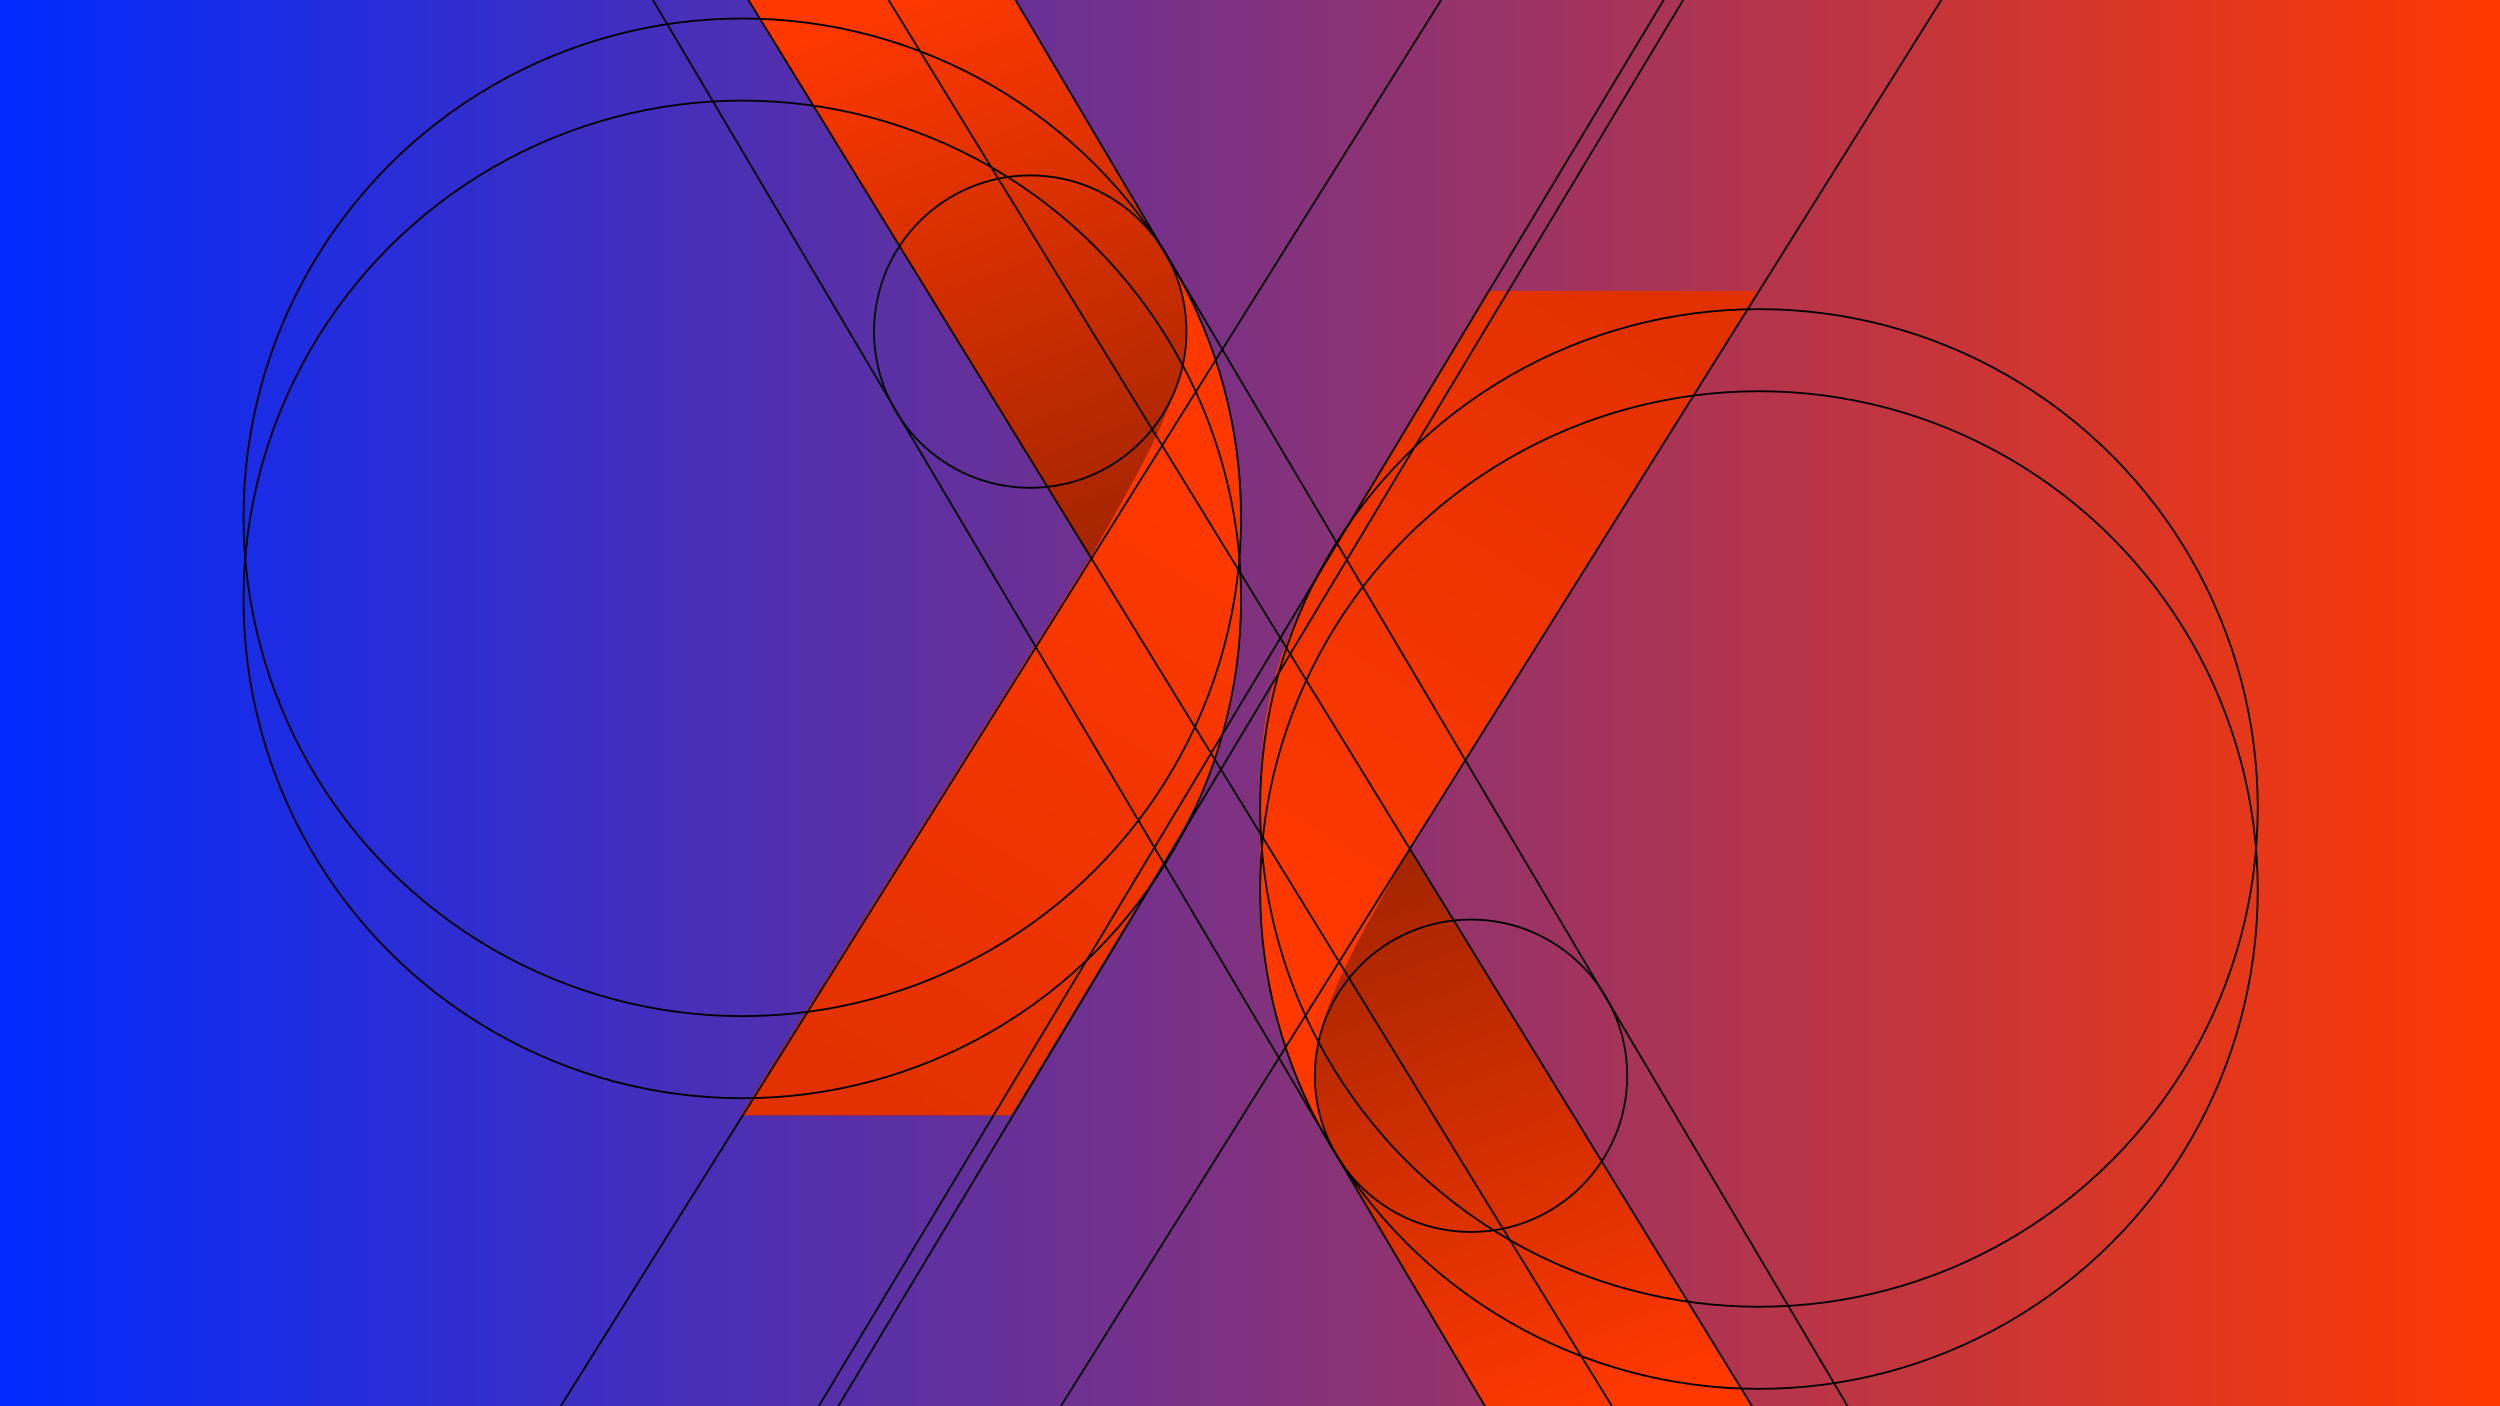 <?xml version="1.0" encoding="UTF-8" standalone="no"?>
<!-- Created with Inkscape (http://www.inkscape.org/) -->

<svg
   width="677.333mm"
   height="381mm"
   viewBox="0 0 677.333 381"
   version="1.1"
   id="svg1"
   inkscape:version="1.4.2 (ebf0e94, 2025-05-08)"
   sodipodi:docname="final-logo-outline.svg"
   xmlns:inkscape="http://www.inkscape.org/namespaces/inkscape"
   xmlns:sodipodi="http://sodipodi.sourceforge.net/DTD/sodipodi-0.dtd"
   xmlns:xlink="http://www.w3.org/1999/xlink"
   xmlns="http://www.w3.org/2000/svg"
   xmlns:svg="http://www.w3.org/2000/svg">
  <sodipodi:namedview
     id="namedview1"
     pagecolor="#505050"
     bordercolor="#eeeeee"
     borderopacity="1"
     inkscape:showpageshadow="0"
     inkscape:pageopacity="0"
     inkscape:pagecheckerboard="0"
     inkscape:deskcolor="#505050"
     inkscape:document-units="mm"
     showguides="false"
     inkscape:zoom="0.17928416"
     inkscape:cx="1126.703"
     inkscape:cy="515.94072"
     inkscape:window-width="1920"
     inkscape:window-height="1048"
     inkscape:window-x="0"
     inkscape:window-y="0"
     inkscape:window-maximized="1"
     inkscape:current-layer="layer1">
    <sodipodi:guide
       position="476.553,302.155"
       orientation="0.848,-0.531"
       id="guide3"
       inkscape:locked="false" />
  </sodipodi:namedview>
  <defs
     id="defs1">
    <linearGradient
       inkscape:collect="always"
       xlink:href="#linearGradient7"
       id="linearGradient73"
       gradientUnits="userSpaceOnUse"
       gradientTransform="matrix(6.306,0,0,6.306,-87.051,-459.959)"
       x1="-161.057"
       y1="67.567"
       x2="-150.478"
       y2="96.089" />
    <linearGradient
       id="linearGradient7"
       inkscape:collect="always">
      <stop
         style="stop-color:#ff3800;stop-opacity:1;"
         offset="0"
         id="stop6" />
      <stop
         style="stop-color:#922100;stop-opacity:1;"
         offset="1"
         id="stop7" />
    </linearGradient>
    <linearGradient
       inkscape:collect="always"
       xlink:href="#linearGradient3"
       id="linearGradient74"
       gradientUnits="userSpaceOnUse"
       gradientTransform="matrix(6.306,0,0,6.306,-389.523,-459.959)"
       x1="-97.689"
       y1="89.755"
       x2="-113.317"
       y2="115.479" />
    <linearGradient
       id="linearGradient3"
       inkscape:collect="always">
      <stop
         style="stop-color:#ff3800;stop-opacity:1;"
         offset="0"
         id="stop3" />
      <stop
         style="stop-color:#e13100;stop-opacity:1;"
         offset="1"
         id="stop4" />
    </linearGradient>
    <linearGradient
       inkscape:collect="always"
       xlink:href="#linearGradient7"
       id="linearGradient75"
       gradientUnits="userSpaceOnUse"
       gradientTransform="matrix(-6.306,0,0,-6.306,-1918.646,773.252)"
       x1="-161.057"
       y1="67.567"
       x2="-150.478"
       y2="96.089" />
    <linearGradient
       inkscape:collect="always"
       xlink:href="#linearGradient3"
       id="linearGradient76"
       gradientUnits="userSpaceOnUse"
       gradientTransform="matrix(-6.306,0,0,-6.306,-1616.173,773.252)"
       x1="-97.689"
       y1="89.755"
       x2="-113.317"
       y2="115.479" />
    <linearGradient
       id="linearGradient1162"
       inkscape:collect="always">
      <stop
         style="stop-color:#002bff;stop-opacity:1;"
         offset="0"
         id="stop1162" />
      <stop
         style="stop-color:#ff3800;stop-opacity:1"
         offset="1"
         id="stop1163" />
    </linearGradient>
    <linearGradient
       inkscape:collect="always"
       xlink:href="#linearGradient1162"
       id="linearGradient2"
       x1="-1341.515"
       y1="156.646"
       x2="-664.181"
       y2="156.646"
       gradientUnits="userSpaceOnUse" />
  </defs>
  <g
     inkscape:label="Layer 1"
     inkscape:groupmode="layer"
     id="layer1"
     transform="translate(1341.515,33.854)">
    <rect
       style="fill:url(#linearGradient2);fill-rule:evenodd;stroke:none;stroke-width:0.5;stroke-linecap:round;stroke-linejoin:round"
       id="rect1"
       width="677.333"
       height="381"
       x="-1341.515"
       y="-33.854" />
    <path
       id="path69"
       style="font-weight:bold;font-size:65.88px;line-height:1.25;font-family:Inter;-inkscape-font-specification:'Inter Bold';letter-spacing:0px;fill:url(#linearGradient73);stroke-width:0.265"
       d="m -1138.965,-33.854 92.801,151.078 -94.571,151.078 h 73.179 l 42.938,-71.462 a 133.215,133.215 0 0 0 19.027,-68.61 v -22.157 a 134.981,134.981 0 0 0 -18.813,-68.738 l -42.123,-71.188 z"
       sodipodi:nodetypes="cccccccc" />
    <path
       style="fill:url(#linearGradient74);fill-opacity:1;fill-rule:evenodd;stroke:none;stroke-width:5;stroke-linecap:round"
       d="m -1140.735,268.302 94.571,-151.078 c 23.411,-40.549 31.487,-56.407 21.761,-79.89 0,0 18.813,27.249 18.813,68.738 0,37.17 2.442,55.036 -19.027,90.767 -21.469,35.731 -42.938,71.462 -42.938,71.462 z"
       id="path70"
       sodipodi:nodetypes="cccsscc" />
    <path
       id="path71"
       style="font-weight:bold;font-size:65.88px;line-height:1.25;font-family:Inter;-inkscape-font-specification:'Inter Bold';letter-spacing:0px;fill:url(#linearGradient75);stroke-width:0.265"
       d="m -866.731,347.146 -92.801,-151.078 94.571,-151.078 h -73.179 l -42.938,71.462 a 133.215,133.215 0 0 0 -19.027,68.61 v 22.157 a 134.981,134.981 0 0 0 18.813,68.738 l 42.123,71.188 z"
       sodipodi:nodetypes="cccccccc" />
    <path
       style="fill:url(#linearGradient76);fill-opacity:1;fill-rule:evenodd;stroke:none;stroke-width:5;stroke-linecap:round"
       d="M -864.962,44.991 -959.533,196.069 c -23.411,40.549 -31.487,56.407 -21.761,79.89 0,0 -18.813,-27.249 -18.813,-68.738 0,-37.17 -2.442,-55.036 19.027,-90.767 21.469,-35.731 42.938,-71.462 42.938,-71.462 z"
       id="path72"
       sodipodi:nodetypes="cccsscc" />
    <circle
       style="fill:none;fill-opacity:1;fill-rule:evenodd;stroke:#000000;stroke-width:0.5;stroke-linecap:round;stroke-linejoin:round;stroke-opacity:1"
       id="path2"
       cx="-864.962"
       cy="207.288"
       r="135.145" />
    <circle
       style="fill:none;fill-opacity:1;fill-rule:evenodd;stroke:#000000;stroke-width:0.5;stroke-linecap:round;stroke-linejoin:round;stroke-opacity:1"
       id="circle2"
       cx="-864.962"
       cy="185.046"
       r="135.145" />
    <circle
       style="fill:none;fill-opacity:1;fill-rule:evenodd;stroke:#000000;stroke-width:0.5;stroke-linecap:round;stroke-linejoin:round;stroke-opacity:1"
       id="circle3"
       cx="-942.967"
       cy="257.603"
       r="42.32" />
    <path
       style="fill:none;fill-opacity:1;fill-rule:evenodd;stroke:#000000;stroke-width:0.5;stroke-linecap:round;stroke-linejoin:round;stroke-opacity:1"
       d="M -877.987,-55.122 -1167.045,425.956"
       id="path3" />
    <path
       style="fill:none;fill-opacity:1;fill-rule:evenodd;stroke:#000000;stroke-width:0.5;stroke-linecap:round;stroke-linejoin:round;stroke-opacity:1"
       d="M -802.286,-55.059 -1103.475,426.018"
       id="path4"
       sodipodi:nodetypes="cc" />
    <path
       style="fill:none;fill-opacity:1;fill-rule:evenodd;stroke:#000000;stroke-width:0.5;stroke-linecap:round;stroke-linejoin:round;stroke-opacity:1"
       d="m -1177.159,-55.059 284.658,481.077"
       id="path5"
       sodipodi:nodetypes="cc" />
    <path
       style="fill:none;fill-opacity:1;fill-rule:evenodd;stroke:#000000;stroke-width:0.5;stroke-linecap:round;stroke-linejoin:round;stroke-opacity:1"
       d="m -1113.791,-55.059 295.412,481.077"
       id="path6"
       sodipodi:nodetypes="cc" />
    <circle
       style="fill:none;fill-opacity:1;fill-rule:evenodd;stroke:#000000;stroke-width:0.5;stroke-linecap:round;stroke-linejoin:round;stroke-opacity:1"
       id="circle18"
       cx="1140.397"
       cy="-106.306"
       r="135.145"
       transform="scale(-1)" />
    <circle
       style="fill:none;fill-opacity:1;fill-rule:evenodd;stroke:#000000;stroke-width:0.5;stroke-linecap:round;stroke-linejoin:round;stroke-opacity:1"
       id="circle19"
       cx="1140.397"
       cy="-128.547"
       r="135.145"
       transform="scale(-1)" />
    <circle
       style="fill:none;fill-opacity:1;fill-rule:evenodd;stroke:#000000;stroke-width:0.5;stroke-linecap:round;stroke-linejoin:round;stroke-opacity:1"
       id="circle20"
       cx="1062.391"
       cy="-55.99"
       r="42.32"
       transform="scale(-1)" />
    <path
       style="fill:none;fill-opacity:1;fill-rule:evenodd;stroke:#000000;stroke-width:0.5;stroke-linecap:round;stroke-linejoin:round;stroke-opacity:1"
       d="m -1127.371,368.715 289.058,-481.077"
       id="path20" />
    <path
       style="fill:none;fill-opacity:1;fill-rule:evenodd;stroke:#000000;stroke-width:0.5;stroke-linecap:round;stroke-linejoin:round;stroke-opacity:1"
       d="M -1203.072,368.653 -901.883,-112.425"
       id="path21"
       sodipodi:nodetypes="cc" />
    <path
       style="fill:none;fill-opacity:1;fill-rule:evenodd;stroke:#000000;stroke-width:0.5;stroke-linecap:round;stroke-linejoin:round;stroke-opacity:1"
       d="m -828.199,368.653 -284.658,-481.077"
       id="path22"
       sodipodi:nodetypes="cc" />
    <path
       style="fill:none;fill-opacity:1;fill-rule:evenodd;stroke:#000000;stroke-width:0.5;stroke-linecap:round;stroke-linejoin:round;stroke-opacity:1"
       d="m -891.567,368.653 -295.412,-481.077"
       id="path23"
       sodipodi:nodetypes="cc" />
  </g>
</svg>

